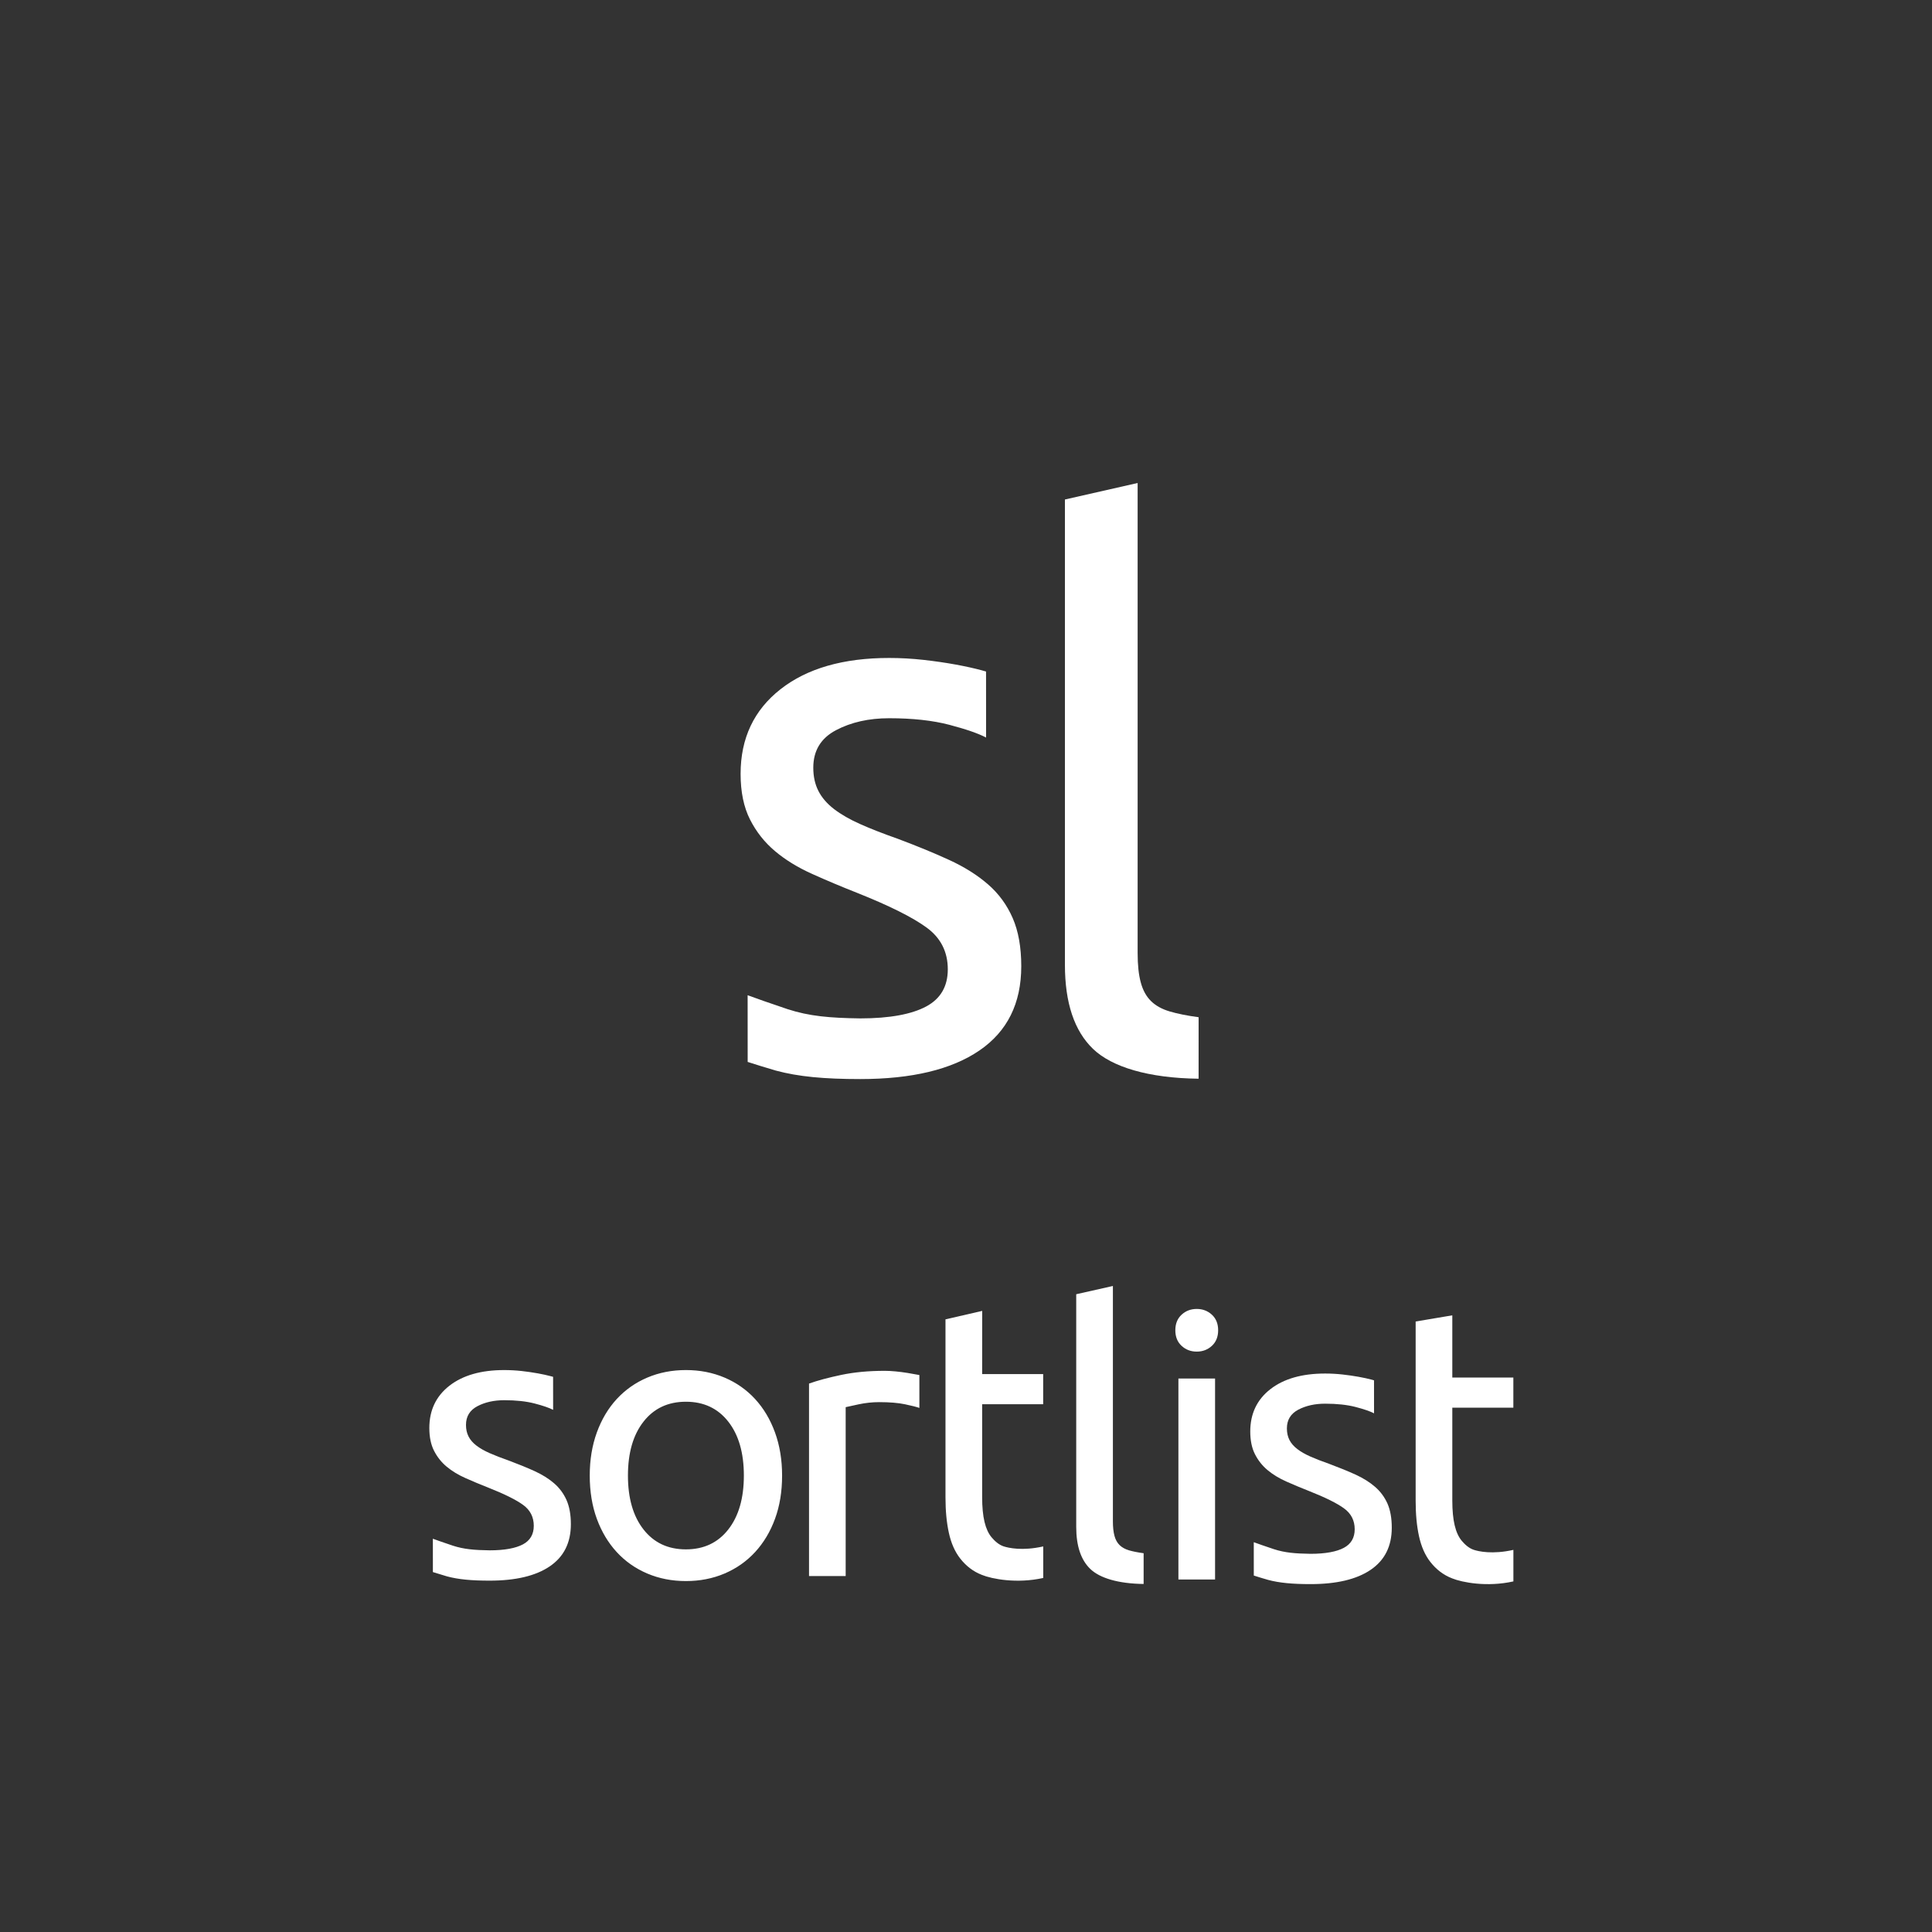 <svg width="180" height="180" viewBox="0 0 180 180" fill="none" xmlns="http://www.w3.org/2000/svg">
    <rect x="0" y="0" width="180" height="180" fill="#333333" stroke="none"/>
    <rect width="180" height="180" fill="none" />
    <path
        d="M91.871 68.716C91.142 68.331 90.001 67.937 88.446 67.528C86.891 67.121 85.022 66.916 82.837 66.916C80.943 66.916 79.291 67.289 77.884 68.032C76.475 68.777 75.772 69.939 75.772 71.524C75.772 72.341 75.929 73.06 76.246 73.684C76.561 74.307 77.047 74.871 77.701 75.376C78.358 75.879 79.171 76.347 80.142 76.778C81.112 77.211 82.278 77.667 83.639 78.146C85.435 78.82 87.037 79.477 88.445 80.125C89.853 80.773 91.057 81.528 92.052 82.394C93.046 83.256 93.811 84.301 94.346 85.525C94.881 86.748 95.149 88.25 95.149 90.024C95.149 93.479 93.849 96.096 91.252 97.87C88.654 99.646 84.951 100.534 80.145 100.534C76.794 100.534 74.376 100.311 72.277 99.742C71.331 99.466 70.302 99.146 69.659 98.937L69.655 92.722C70.47 93.029 71.647 93.433 73.37 94.018C75.392 94.68 77.324 94.843 80.146 94.882C82.915 94.882 84.965 94.487 86.301 93.765C87.636 93.046 88.304 91.894 88.304 90.311C88.304 88.68 87.647 87.383 86.337 86.424C85.026 85.464 82.864 84.384 79.854 83.185C78.397 82.61 76.999 82.022 75.665 81.421C74.329 80.822 73.176 80.115 72.205 79.297C71.234 78.481 70.457 77.497 69.874 76.345C69.292 75.193 69 73.779 69 72.098C69 68.786 70.239 66.158 72.715 64.216C75.191 62.272 78.567 61.301 82.841 61.301C83.909 61.301 84.978 61.361 86.045 61.48C87.114 61.6 88.109 61.745 89.032 61.914C89.955 62.083 90.769 62.263 91.474 62.453C91.623 62.494 91.868 62.564 91.868 62.564L91.871 68.716Z"
        fill="white" />
    <path
        d="M111.671 100.501C106.986 100.447 103.587 99.406 101.838 97.727C100.09 96.047 99.216 93.433 99.216 89.881L99.217 46.537L105.991 45V88.801C105.991 89.904 106.087 90.816 106.284 91.535C106.477 92.254 106.793 92.831 107.229 93.261C107.666 93.694 108.25 94.017 108.978 94.233C109.706 94.449 110.604 94.628 111.673 94.773L111.671 100.501Z"
        fill="white" />
    <path
        d="M51.622 138.194C51.121 137.761 50.515 137.385 49.805 137.059C49.094 136.736 48.286 136.407 47.382 136.07C46.696 135.829 46.108 135.601 45.619 135.385C45.129 135.17 44.72 134.936 44.389 134.683C44.059 134.431 43.813 134.148 43.655 133.837C43.495 133.526 43.415 133.166 43.415 132.758C43.415 131.965 43.77 131.385 44.481 131.011C45.191 130.639 46.024 130.454 46.979 130.454C48.082 130.454 49.025 130.557 49.809 130.76C50.592 130.964 51.168 131.161 51.534 131.353L51.531 128.275C51.531 128.275 51.407 128.241 51.331 128.221C50.976 128.126 50.565 128.036 50.102 127.952C49.637 127.867 49.134 127.796 48.596 127.734C48.057 127.675 47.518 127.646 46.979 127.646C44.825 127.646 43.124 128.131 41.873 129.104C40.625 130.075 40 131.39 40 133.045C40 133.886 40.147 134.593 40.441 135.17C40.735 135.745 41.126 136.238 41.616 136.646C42.106 137.055 42.686 137.408 43.361 137.707C44.034 138.009 44.739 138.301 45.471 138.59C46.99 139.19 48.079 139.73 48.74 140.211C49.4 140.69 49.731 141.341 49.731 142.155C49.731 142.946 49.395 143.525 48.722 143.884C48.047 144.244 47.014 144.441 45.618 144.441C44.196 144.421 43.22 144.34 42.202 144.009C41.332 143.716 40.74 143.513 40.329 143.36L40.331 146.467C40.655 146.573 41.174 146.731 41.652 146.869C42.711 147.153 43.93 147.265 45.62 147.265C48.043 147.265 49.91 146.822 51.22 145.933C52.529 145.045 53.186 143.736 53.186 142.008C53.186 141.121 53.051 140.369 52.782 139.758C52.509 139.148 52.124 138.626 51.622 138.194ZM93.504 144.07C93.064 143.925 92.68 143.58 92.386 143.231C92.093 142.884 91.872 142.404 91.725 141.792C91.578 141.179 91.504 140.405 91.504 139.468V130.827H97.19V128.019H91.504L91.509 122.133L88.089 122.921V139.506C88.089 140.755 88.193 141.853 88.401 142.801C88.607 143.75 88.961 144.576 89.477 145.224C89.991 145.873 90.639 146.405 91.484 146.73C92.413 147.111 94.745 147.563 97.196 147.015V144.077C95.233 144.516 93.946 144.214 93.504 144.07ZM83.435 127.77C83.055 127.734 82.72 127.717 82.426 127.717C80.932 127.717 79.585 127.843 78.386 128.095C77.185 128.348 76.181 128.617 75.375 128.904V146.835H78.79V131.102C78.986 131.053 79.396 130.964 80.02 130.833C80.644 130.702 81.275 130.634 81.912 130.634C82.889 130.634 83.692 130.702 84.315 130.833C84.94 130.964 85.386 131.078 85.657 131.173V128.109C85.351 128.049 84.923 127.974 84.554 127.914C84.189 127.855 83.816 127.806 83.435 127.77ZM67.853 142.497C66.885 143.733 65.57 144.351 63.905 144.351C62.239 144.351 60.923 143.734 59.955 142.497C58.987 141.261 58.504 139.587 58.504 137.474C58.504 135.362 58.986 133.688 59.955 132.451C60.922 131.215 62.239 130.596 63.905 130.596C65.569 130.596 66.885 131.214 67.853 132.451C68.821 133.686 69.304 135.361 69.304 137.474C69.304 139.587 68.82 141.261 67.853 142.497ZM70.351 130.345C69.556 129.48 68.606 128.815 67.505 128.347C66.402 127.879 65.202 127.645 63.907 127.645C62.607 127.645 61.408 127.879 60.307 128.347C59.205 128.815 58.257 129.482 57.46 130.345C56.666 131.209 56.046 132.247 55.606 133.459C55.165 134.672 54.945 136.01 54.945 137.474C54.945 138.963 55.167 140.306 55.606 141.507C56.048 142.708 56.665 143.74 57.46 144.604C58.255 145.469 59.205 146.133 60.307 146.602C61.41 147.07 62.609 147.304 63.907 147.304C65.204 147.304 66.404 147.07 67.505 146.602C68.606 146.133 69.554 145.467 70.351 144.604C71.145 143.739 71.766 142.708 72.205 141.507C72.646 140.308 72.866 138.964 72.866 137.474C72.866 136.01 72.645 134.672 72.205 133.459C71.765 132.248 71.146 131.209 70.351 130.345Z"
        fill="white" />
    <path
        d="M111.497 121.951C110.943 121.951 110.472 122.131 110.085 122.488C109.697 122.848 109.503 123.331 109.503 123.938C109.503 124.546 109.697 125.03 110.085 125.388C110.472 125.747 110.943 125.926 111.497 125.926C112.051 125.926 112.522 125.747 112.91 125.388C113.298 125.03 113.492 124.546 113.492 123.938C113.492 123.33 113.298 122.846 112.91 122.488C112.521 122.131 112.05 121.951 111.497 121.951ZM137.309 144.394C136.868 144.25 136.484 143.905 136.191 143.556C135.896 143.208 135.676 142.729 135.53 142.116C135.383 141.504 135.308 140.729 135.308 139.793V131.152H140.995V128.343H135.308V122.546L131.893 123.122V139.829C131.893 141.077 131.997 142.174 132.205 143.123C132.411 144.072 132.765 144.898 133.281 145.546C133.795 146.194 134.443 146.725 135.287 147.051C136.216 147.432 138.549 147.884 140.999 147.336V144.398C139.036 144.84 137.75 144.537 137.309 144.394ZM128.103 138.518C127.602 138.085 126.996 137.708 126.286 137.382C125.574 137.06 124.768 136.73 123.863 136.393C123.178 136.152 122.59 135.925 122.1 135.709C121.61 135.493 121.2 135.259 120.87 135.007C120.54 134.754 120.294 134.472 120.135 134.161C119.976 133.849 119.897 133.489 119.897 133.081C119.897 132.289 120.252 131.708 120.963 131.334C121.672 130.963 122.505 130.778 123.46 130.778C124.564 130.778 125.506 130.881 126.29 131.083C127.073 131.288 127.649 131.484 128.016 131.677L128.014 128.602C128.014 128.602 127.882 128.562 127.815 128.544C127.458 128.448 127.049 128.359 126.585 128.275C126.119 128.19 125.616 128.119 125.078 128.058C124.539 127.999 124 127.969 123.462 127.969C121.308 127.969 119.606 128.454 118.357 129.427C117.108 130.399 116.484 131.713 116.484 133.369C116.484 134.209 116.631 134.916 116.926 135.493C117.219 136.069 117.61 136.561 118.1 136.969C118.589 137.378 119.171 137.731 119.845 138.031C120.518 138.331 121.222 138.624 121.956 138.913C123.474 139.513 124.564 140.053 125.223 140.534C125.884 141.014 126.214 141.663 126.214 142.478C126.214 143.269 125.877 143.847 125.205 144.207C124.529 144.567 123.496 144.765 122.1 144.765C120.679 144.745 119.703 144.664 118.684 144.332C117.816 144.04 117.222 143.836 116.811 143.683L116.813 146.79C117.137 146.896 117.656 147.055 118.135 147.192C119.194 147.476 120.412 147.588 122.102 147.588C124.525 147.588 126.393 147.145 127.702 146.256C129.011 145.368 129.668 144.06 129.668 142.331C129.668 141.444 129.533 140.693 129.266 140.082C128.991 139.472 128.606 138.949 128.103 138.518ZM109.79 147.159H113.205V128.436H109.79V147.159ZM104.31 143.954C104.089 143.737 103.929 143.45 103.832 143.089C103.734 142.729 103.686 142.274 103.686 141.72V119.812L100.269 120.581V142.262C100.269 144.038 100.71 145.346 101.591 146.186C102.473 147.027 104.187 147.547 106.549 147.574V144.71C106.01 144.638 105.558 144.548 105.188 144.441C104.826 144.333 104.532 144.171 104.31 143.954Z"
        fill="white" />
</svg>